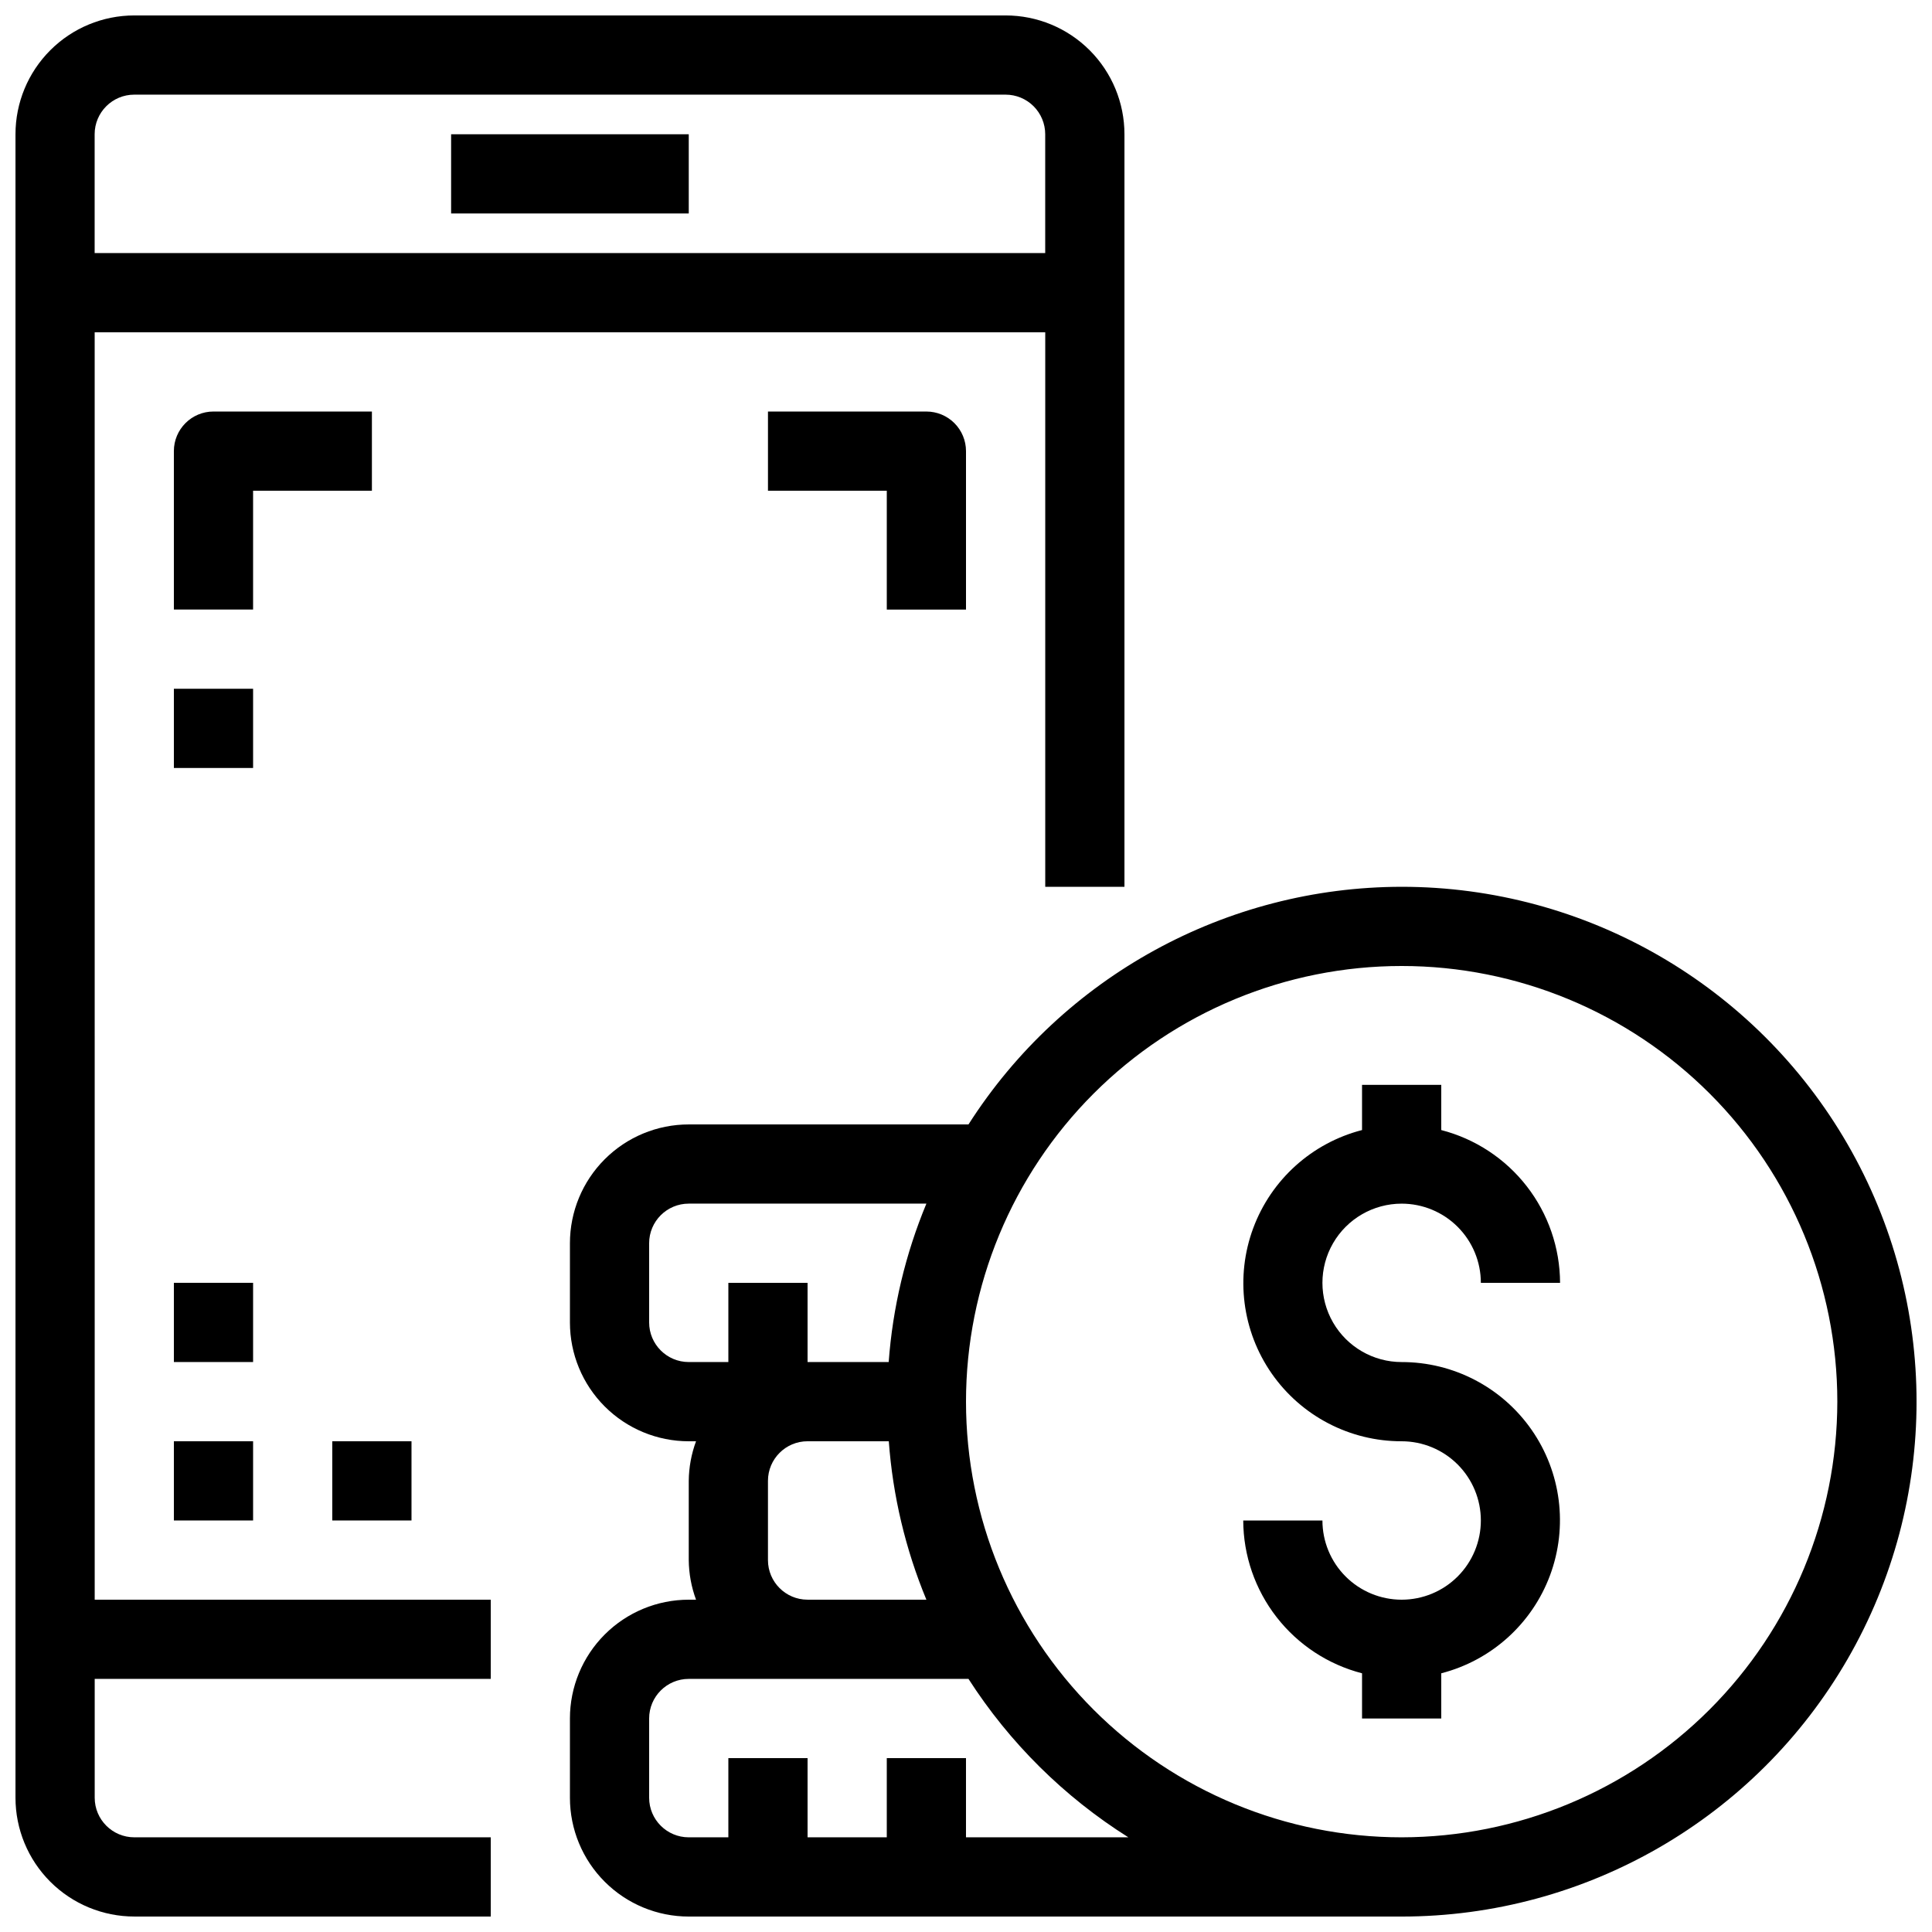 <?xml version="1.0" encoding="UTF-8"?>
<!-- Uploaded to: ICON Repo, www.svgrepo.com, Generator: ICON Repo Mixer Tools -->
<svg width="800px" height="800px" version="1.1" viewBox="144 144 512 512" xmlns="http://www.w3.org/2000/svg">
 <defs>
  <clipPath id="b">
   <path d="m148.09 148.09h293.91v503.81h-293.91z"/>
  </clipPath>
  <clipPath id="a">
   <path d="m295 379h356.9v272.9h-356.9z"/>
  </clipPath>
 </defs>
 <g clip-path="url(#b)">
  <path d="m169.09 232.06h251.91v146.95h20.992v-199.43c0-8.352-3.32-16.359-9.223-22.266-5.906-5.906-13.914-9.223-22.266-9.223h-230.91c-8.352 0-16.359 3.316-22.266 9.223s-9.223 13.914-9.223 22.266v440.83c0 8.352 3.316 16.363 9.223 22.266 5.906 5.906 13.914 9.223 22.266 9.223h94.465v-20.992h-94.465c-5.797 0-10.496-4.699-10.496-10.496v-31.488h104.96v-20.992h-104.96zm10.496-62.977h230.91c2.781 0 5.453 1.105 7.422 3.074 1.965 1.969 3.074 4.637 3.074 7.422v31.488h-251.91v-31.488c0-5.797 4.699-10.496 10.496-10.496z"/>
 </g>
 <path d="m263.55 179.58h62.977v20.992h-62.977z"/>
 <path d="m190.08 525.95h20.992v20.992h-20.992z"/>
 <path d="m190.08 483.96h20.992v20.992h-20.992z"/>
 <path d="m232.06 525.95h20.992v20.992h-20.992z"/>
 <g clip-path="url(#a)">
  <path d="m515.45 379.01c-46.496 0.047-89.77 23.785-114.79 62.977h-74.133c-8.352 0-16.363 3.316-22.266 9.223-5.906 5.902-9.223 13.914-9.223 22.266v20.992-0.004c0 8.352 3.316 16.363 9.223 22.266 5.902 5.906 13.914 9.223 22.266 9.223h1.93c-1.242 3.363-1.895 6.914-1.93 10.496v20.992c0.035 3.586 0.688 7.137 1.93 10.496h-1.93c-8.352 0-16.363 3.32-22.266 9.223-5.906 5.906-9.223 13.914-9.223 22.266v20.992c0 8.352 3.316 16.363 9.223 22.266 5.902 5.906 13.914 9.223 22.266 9.223h188.93c48.75 0 93.797-26.008 118.17-68.223 24.375-42.219 24.375-94.23 0-136.45-24.371-42.219-69.418-68.223-118.17-68.223zm-199.42 115.45v-20.988c0-5.797 4.699-10.496 10.496-10.496h62.977c-5.555 13.367-8.93 27.543-9.992 41.98h-21.496v-20.992h-20.992v20.992h-10.496c-5.797 0-10.496-4.699-10.496-10.496zm31.488 62.977v-20.992c0-5.797 4.699-10.496 10.496-10.496h21.527c1.055 14.438 4.418 28.613 9.961 41.984h-31.488c-5.797 0-10.496-4.699-10.496-10.496zm52.48 73.473v-20.992h-20.992v20.992h-20.992v-20.992h-20.992v20.992h-10.496c-5.797 0-10.496-4.699-10.496-10.496v-20.992c0-5.797 4.699-10.496 10.496-10.496h74.133c10.875 16.934 25.344 31.266 42.371 41.984zm115.46 0h-0.004c-30.621 0-59.984-12.164-81.637-33.816s-33.816-51.02-33.816-81.641 12.164-59.984 33.816-81.637 51.016-33.816 81.637-33.816 59.988 12.164 81.641 33.816 33.816 51.016 33.816 81.637c-0.035 30.613-12.211 59.957-33.855 81.602-21.645 21.645-50.988 33.82-81.602 33.855z"/>
 </g>
 <path d="m515.45 462.98c5.57 0 10.91 2.211 14.844 6.148 3.938 3.934 6.148 9.273 6.148 14.84h20.992c-0.035-9.277-3.141-18.285-8.84-25.613-5.695-7.324-13.66-12.559-22.648-14.879v-11.984h-20.992v11.988-0.004c-13.289 3.422-24.062 13.137-28.84 26.004-4.773 12.867-2.941 27.262 4.902 38.523 7.848 11.262 20.711 17.969 34.434 17.949 5.57 0 10.91 2.215 14.844 6.148 3.938 3.938 6.148 9.277 6.148 14.844 0 5.57-2.211 10.91-6.148 14.844-3.934 3.938-9.273 6.148-14.844 6.148-5.566 0-10.906-2.211-14.844-6.148-3.934-3.934-6.148-9.273-6.148-14.844h-20.988c0.031 9.281 3.141 18.289 8.84 25.617 5.695 7.324 13.66 12.559 22.645 14.879v11.984h20.992v-11.984c13.293-3.422 24.066-13.137 28.844-26.004 4.773-12.871 2.941-27.262-4.902-38.523-7.848-11.262-20.711-17.969-34.438-17.953-7.496 0-14.43-4-18.18-10.496-3.75-6.492-3.75-14.496 0-20.988 3.75-6.496 10.684-10.496 18.18-10.496z"/>
 <path d="m400 305.54v-41.984c0-2.785-1.105-5.453-3.074-7.422s-4.641-3.074-7.422-3.074h-41.984v20.992h31.488v31.488z"/>
 <path d="m211.07 274.05h31.488v-20.992h-41.984c-5.797 0-10.496 4.699-10.496 10.496v41.984h20.992z"/>
 <path d="m190.08 326.53h20.992v20.992h-20.992z"/>
</svg>